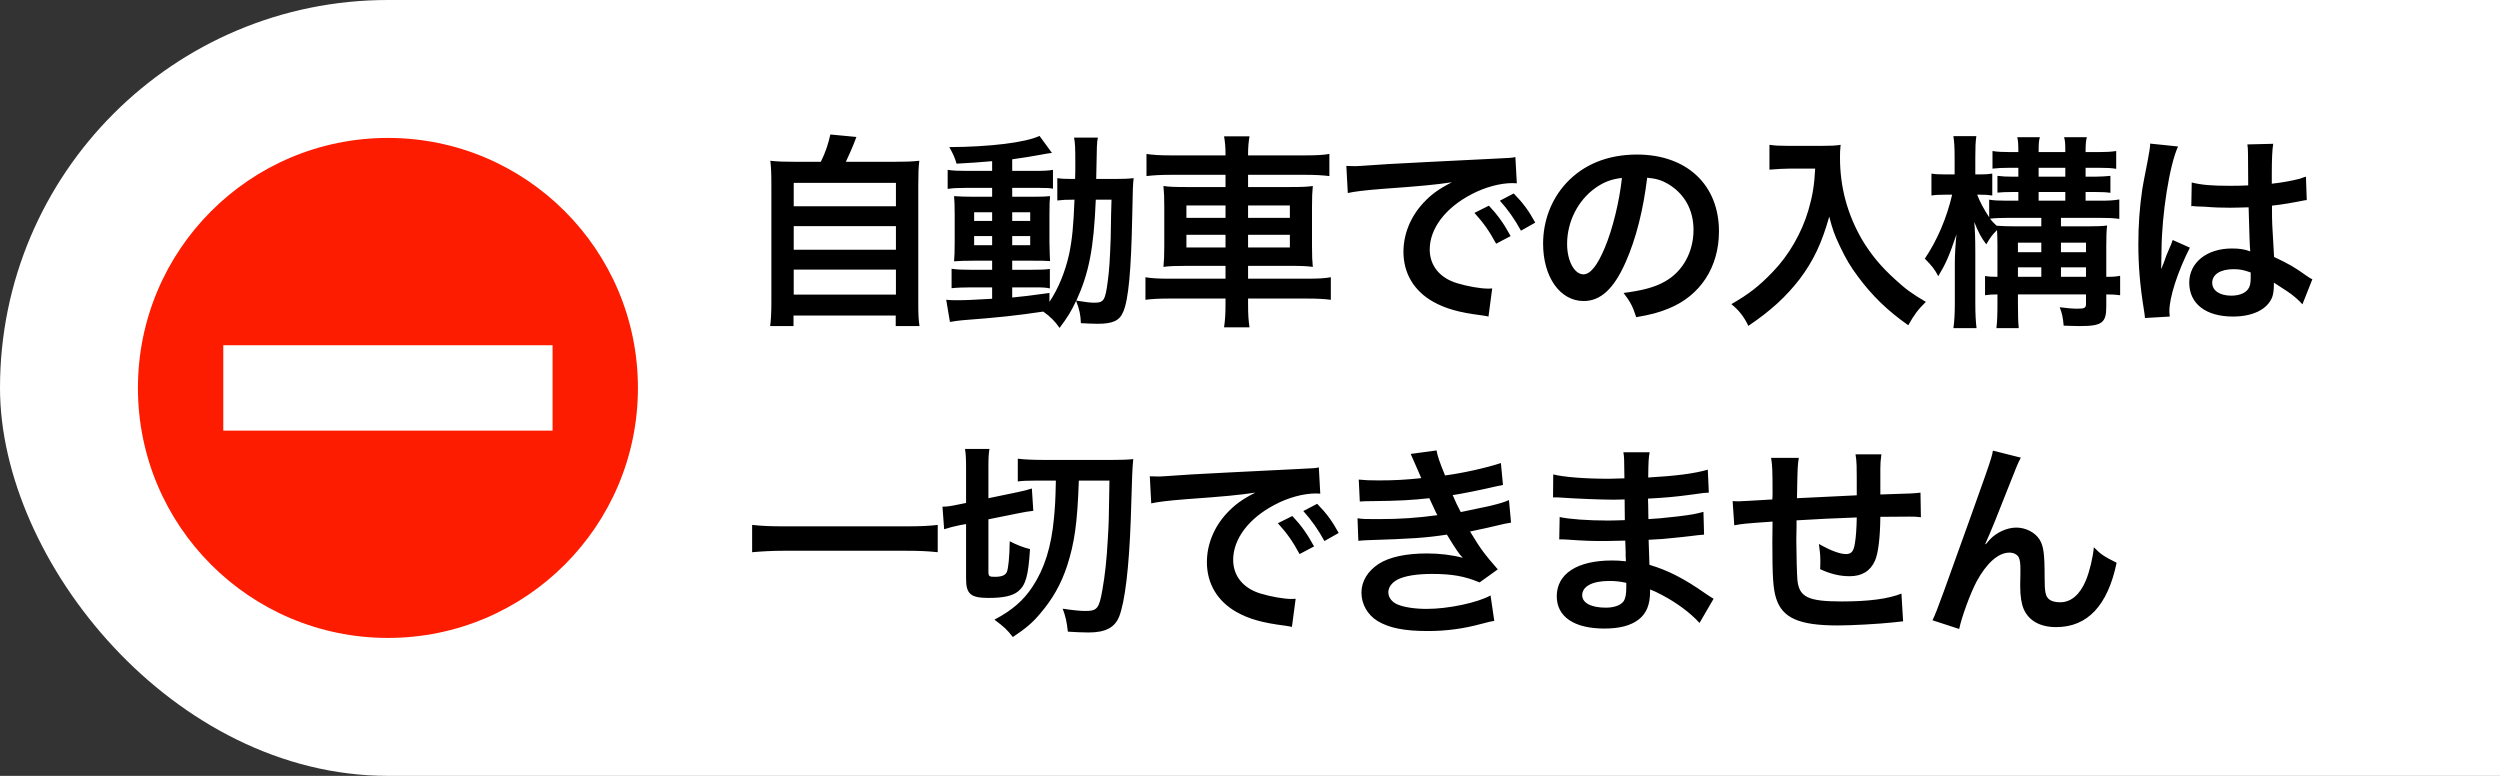 <svg width="145" height="45" viewBox="0 0 145 45" fill="none" xmlns="http://www.w3.org/2000/svg">
<rect x="0" y="0" width="145" height="45" fill="#333333" stroke="none"/>
<rect width="178" height="45" rx="22.5" fill="white"/>
<path d="M46.144 9.384H47.608C47.872 8.856 48.04 8.352 48.16 7.8L49.672 7.944C49.456 8.52 49.276 8.928 49.06 9.384H51.844C52.54 9.384 52.876 9.372 53.32 9.324C53.272 9.732 53.26 10.056 53.26 10.8V17.52C53.26 18.228 53.272 18.528 53.332 18.912H51.952V18.3H46.024V18.912H44.668C44.716 18.612 44.74 18.084 44.74 17.52V10.8C44.74 10.08 44.728 9.744 44.68 9.324C45.112 9.372 45.448 9.384 46.144 9.384ZM46.036 10.608V11.964H51.964V10.608H46.036ZM46.036 13.116V14.484H51.964V13.116H46.036ZM46.036 15.636V17.088H51.964V15.636H46.036ZM57.544 9.912V9.348C56.716 9.42 56.38 9.444 55.48 9.492C55.384 9.156 55.288 8.94 55.06 8.532C57.412 8.52 59.476 8.268 60.292 7.884L61.012 8.868C60.904 8.88 60.508 8.94 60.352 8.976C59.908 9.06 59.308 9.156 58.708 9.24V9.912H59.956C60.52 9.912 60.796 9.9 61.072 9.852V10.944C60.892 10.908 60.736 10.896 60.208 10.896H58.708V11.412H59.896C60.436 11.412 60.652 11.4 60.904 11.376C60.88 11.628 60.868 11.82 60.868 12.432V14.052C60.88 14.628 60.892 14.988 60.904 15.144C60.628 15.12 60.388 15.12 59.824 15.12H58.708V15.648H59.764C60.364 15.648 60.616 15.636 60.892 15.6V16.728C60.676 16.68 60.508 16.668 60.052 16.668H58.708V17.256C59.332 17.196 59.74 17.148 60.868 16.992V17.508C61.384 16.74 61.78 15.768 62.008 14.748C62.188 13.872 62.26 13.128 62.32 11.58C61.828 11.58 61.636 11.592 61.324 11.628V10.332C61.564 10.368 61.768 10.38 62.176 10.38H62.356C62.368 10.08 62.368 9.876 62.368 9.504C62.368 8.508 62.356 8.316 62.296 7.98H63.676C63.616 8.304 63.616 8.304 63.58 10.38H64.624C65.14 10.38 65.428 10.368 65.752 10.332C65.704 10.764 65.704 10.86 65.668 12.588C65.608 15.684 65.452 17.376 65.152 18.072C64.936 18.6 64.552 18.78 63.652 18.78C63.46 18.78 62.872 18.756 62.692 18.744C62.668 18.216 62.608 17.964 62.416 17.448C62.128 18.06 61.936 18.372 61.456 19.02C61.204 18.648 60.916 18.36 60.508 18.072C58.864 18.312 57.988 18.408 55.792 18.576C55.564 18.6 55.384 18.624 55.096 18.672L54.88 17.388C55.132 17.412 55.24 17.412 55.504 17.412C56.044 17.412 56.272 17.4 57.544 17.328V16.668H56.308C55.924 16.668 55.516 16.68 55.192 16.716V15.588C55.528 15.636 55.78 15.648 56.32 15.648H57.544V15.12H56.5C55.96 15.12 55.672 15.132 55.336 15.156C55.36 14.856 55.372 14.604 55.372 14.016V12.468C55.372 11.904 55.36 11.676 55.336 11.376C55.672 11.4 55.984 11.412 56.512 11.412H57.544V10.896H56.08C55.576 10.896 55.3 10.908 54.964 10.956V9.852C55.288 9.9 55.588 9.912 56.08 9.912H57.544ZM57.544 12.312H56.5V12.816H57.544V12.312ZM58.708 12.312V12.816H59.752V12.312H58.708ZM57.544 13.692H56.5V14.22H57.544V13.692ZM58.708 13.692V14.22H59.752V13.692H58.708ZM64.468 11.58H63.556C63.436 14.436 63.16 15.828 62.428 17.436C63.04 17.532 63.22 17.556 63.484 17.556C64.024 17.556 64.108 17.412 64.252 16.296C64.336 15.66 64.372 15.144 64.42 13.812C64.432 13.392 64.432 13.392 64.444 12.42C64.456 12.048 64.456 11.976 64.468 11.58ZM71.08 9.012V8.94C71.08 8.544 71.056 8.268 70.996 7.908H72.472C72.412 8.268 72.388 8.544 72.388 8.94V9.012H75.712C76.384 9.012 76.768 8.988 77.104 8.928V10.212C76.708 10.164 76.288 10.14 75.748 10.14H72.388V10.848H74.812C75.532 10.848 75.808 10.836 76.144 10.788C76.108 11.184 76.096 11.376 76.096 12.012V14.256C76.096 14.892 76.108 15.084 76.144 15.48C75.784 15.432 75.508 15.42 74.8 15.42H72.388V16.164H75.808C76.48 16.164 76.852 16.14 77.188 16.08V17.388C76.804 17.34 76.42 17.316 75.784 17.316H72.388V17.628C72.388 18.24 72.412 18.588 72.472 18.984H70.996C71.056 18.552 71.08 18.24 71.08 17.628V17.316H67.84C67.216 17.316 66.796 17.34 66.436 17.388V16.08C66.784 16.14 67.168 16.164 67.816 16.164H71.08V15.42H68.836C68.14 15.42 67.828 15.432 67.48 15.48C67.516 15.084 67.528 14.844 67.528 14.256V12.024C67.528 11.436 67.516 11.184 67.48 10.788C67.816 10.836 68.092 10.848 68.8 10.848H71.08V10.14H67.852C67.324 10.14 66.892 10.164 66.496 10.212V8.928C66.856 8.988 67.288 9.012 67.888 9.012H71.08ZM71.08 11.916H68.812V12.636H71.08V11.916ZM71.08 13.62H68.812V14.352H71.08V13.62ZM72.388 14.352H74.812V13.62H72.388V14.352ZM72.388 12.636H74.812V11.916H72.388V12.636ZM78.172 11.196L78.088 9.624C78.352 9.636 78.484 9.636 78.544 9.636C78.76 9.636 78.76 9.636 80.524 9.516C81.4 9.468 83.452 9.36 86.656 9.204C87.64 9.156 87.7 9.156 87.892 9.108L87.976 10.632C87.844 10.62 87.844 10.62 87.724 10.62C87.004 10.62 86.116 10.86 85.348 11.268C83.824 12.06 82.924 13.26 82.924 14.472C82.924 15.408 83.512 16.128 84.52 16.428C85.108 16.608 85.876 16.74 86.308 16.74C86.32 16.74 86.428 16.74 86.548 16.728L86.332 18.36C86.176 18.324 86.152 18.324 85.924 18.288C84.604 18.12 83.848 17.904 83.116 17.496C82.012 16.872 81.4 15.852 81.4 14.604C81.4 13.584 81.808 12.576 82.54 11.784C82.996 11.292 83.428 10.968 84.208 10.572C83.236 10.716 82.492 10.788 80.164 10.956C79.096 11.04 78.544 11.112 78.172 11.196ZM85.516 12.348L86.356 11.928C86.884 12.492 87.208 12.948 87.616 13.692L86.776 14.136C86.38 13.404 86.044 12.924 85.516 12.348ZM89.044 12.912L88.216 13.38C87.856 12.72 87.46 12.156 86.992 11.64L87.796 11.22C88.336 11.772 88.672 12.228 89.044 12.912ZM95.536 10.308C95.308 12.192 94.888 13.848 94.288 15.204C93.604 16.752 92.836 17.46 91.852 17.46C90.484 17.46 89.5 16.068 89.5 14.136C89.5 12.816 89.968 11.58 90.82 10.644C91.828 9.54 93.244 8.964 94.948 8.964C97.828 8.964 99.7 10.716 99.7 13.416C99.7 15.492 98.62 17.148 96.784 17.892C96.208 18.132 95.74 18.252 94.9 18.396C94.696 17.76 94.552 17.496 94.168 16.992C95.272 16.848 95.992 16.656 96.556 16.332C97.6 15.756 98.224 14.616 98.224 13.332C98.224 12.18 97.708 11.244 96.748 10.668C96.376 10.452 96.064 10.356 95.536 10.308ZM94.072 10.32C93.448 10.392 93.016 10.56 92.524 10.908C91.516 11.628 90.892 12.864 90.892 14.148C90.892 15.132 91.312 15.912 91.84 15.912C92.236 15.912 92.644 15.408 93.076 14.376C93.532 13.296 93.928 11.676 94.072 10.32ZM105.28 9.78H103.78C103.456 9.78 103.096 9.804 102.628 9.84V8.4C102.976 8.448 103.228 8.46 103.756 8.46H105.664C106.156 8.46 106.48 8.448 106.756 8.4C106.72 8.748 106.72 8.856 106.72 9.156C106.72 10.86 107.152 12.444 108.004 13.908C108.508 14.748 109.096 15.468 109.924 16.212C110.536 16.776 110.884 17.028 111.7 17.508C111.244 17.952 111.016 18.264 110.68 18.864C109.48 18.024 108.58 17.148 107.764 16.044C107.32 15.456 107.056 15 106.708 14.268C106.396 13.608 106.288 13.308 106.096 12.564C105.664 14.1 105.184 15.12 104.38 16.188C103.612 17.184 102.712 18.024 101.404 18.9C101.152 18.372 100.876 18.012 100.42 17.64C101.44 17.052 102.028 16.596 102.832 15.756C103.768 14.784 104.5 13.5 104.884 12.204C105.124 11.376 105.232 10.752 105.28 9.78ZM115.852 16.056V14.196C115.852 13.848 115.84 13.62 115.828 13.344C115.54 13.632 115.468 13.728 115.204 14.172C114.904 13.776 114.736 13.452 114.508 12.876C114.544 13.284 114.568 13.812 114.568 14.604V17.568C114.568 18.192 114.592 18.648 114.64 19.032H113.296C113.356 18.66 113.38 18.156 113.38 17.568V15.252C113.38 14.796 113.416 14.172 113.476 13.596C113.044 14.868 112.864 15.276 112.42 16.02C112.216 15.624 112.06 15.432 111.64 15C112.348 13.956 112.912 12.648 113.224 11.292H112.828C112.456 11.292 112.228 11.304 112.024 11.34V10.068C112.24 10.104 112.444 10.116 112.828 10.116H113.368V9.144C113.368 8.52 113.344 8.196 113.296 7.896H114.628C114.58 8.232 114.568 8.556 114.568 9.132V10.116H114.844C115.156 10.116 115.324 10.104 115.552 10.068V11.34C115.336 11.304 115.144 11.292 114.868 11.292H114.676C114.844 11.724 115.06 12.132 115.372 12.6V11.58C115.648 11.628 115.936 11.64 116.416 11.64H117.064V11.136H116.776C116.356 11.136 116.092 11.148 115.852 11.172V10.2C116.14 10.236 116.392 10.248 116.776 10.248H117.064V9.732H116.572C116.164 9.732 115.876 9.744 115.564 9.78V8.76C115.876 8.808 116.14 8.82 116.56 8.82H117.064C117.064 8.34 117.052 8.196 117.004 7.956H118.312C118.252 8.172 118.24 8.34 118.24 8.82H119.788C119.788 8.292 119.776 8.172 119.716 7.956H121.036C120.976 8.208 120.964 8.412 120.964 8.82H121.744C122.14 8.82 122.404 8.808 122.74 8.76V9.792C122.452 9.744 122.212 9.732 121.744 9.732H120.964V10.248H121.492C121.816 10.248 122.152 10.224 122.404 10.2V11.184C122.152 11.148 121.948 11.136 121.492 11.136H120.964V11.64H121.816C122.284 11.64 122.572 11.628 122.92 11.568V12.696C122.56 12.648 122.308 12.636 121.804 12.636H119.536V13.128H121.096C121.6 13.128 121.936 13.116 122.212 13.08C122.176 13.392 122.164 13.704 122.164 14.268V16.056C122.56 16.056 122.716 16.044 122.968 15.996V17.124C122.704 17.088 122.524 17.076 122.164 17.076V17.784C122.164 18.732 121.912 18.912 120.616 18.912C120.388 18.912 120.04 18.9 119.692 18.888C119.656 18.432 119.596 18.168 119.464 17.82C119.92 17.88 120.244 17.904 120.496 17.904C120.904 17.904 120.988 17.856 120.988 17.628V17.076H117.04V17.556C117.04 18.372 117.052 18.624 117.088 19.032H115.792C115.84 18.588 115.852 18.288 115.852 17.556V17.076C115.54 17.076 115.36 17.088 115.132 17.124V16.008C115.336 16.044 115.528 16.056 115.852 16.056ZM117.04 16.056H118.396V15.504H117.04V16.056ZM117.04 14.628H118.396V14.076H117.04V14.628ZM119.536 16.056H120.988V15.504H119.536V16.056ZM119.536 14.628H120.988V14.076H119.536V14.628ZM115.804 13.092C116.152 13.116 116.416 13.128 116.944 13.128H118.396V12.636H116.476C116.044 12.636 115.72 12.648 115.42 12.684C115.552 12.852 115.6 12.9 115.804 13.092ZM118.24 11.64H119.788V11.136H118.24V11.64ZM118.24 10.248H119.788V9.732H118.24V10.248ZM127.096 11.964L127.12 10.584C127.684 10.728 128.308 10.776 129.292 10.776C129.712 10.776 129.976 10.776 130.396 10.752C130.396 10.044 130.384 9.444 130.384 8.952C130.384 8.688 130.372 8.508 130.348 8.376L131.848 8.34C131.788 8.676 131.764 9.252 131.764 10.104C131.764 10.236 131.764 10.416 131.764 10.656C132.388 10.584 132.916 10.488 133.384 10.368C133.456 10.344 133.456 10.344 133.648 10.272L133.744 10.248L133.792 11.604C133.672 11.616 133.66 11.616 133.444 11.664C133.036 11.748 132.412 11.856 131.776 11.928C131.776 12.036 131.776 12.036 131.776 12.192C131.776 12.864 131.776 12.888 131.896 14.904C132.76 15.312 133.06 15.48 133.78 15.996C133.936 16.104 133.996 16.14 134.116 16.2L133.54 17.652C133.336 17.412 132.976 17.1 132.64 16.884C132.232 16.62 131.956 16.44 131.884 16.392C131.884 16.464 131.884 16.488 131.884 16.56C131.884 16.824 131.848 17.064 131.788 17.232C131.512 17.94 130.672 18.36 129.508 18.36C127.936 18.36 126.976 17.616 126.976 16.392C126.976 15.228 127.996 14.412 129.448 14.412C129.892 14.412 130.192 14.46 130.516 14.58C130.48 14.28 130.468 13.692 130.42 12.024C129.94 12.036 129.652 12.048 129.34 12.048C128.896 12.048 128.416 12.036 127.852 11.988C127.684 11.988 127.552 11.976 127.492 11.976C127.384 11.964 127.312 11.964 127.288 11.964C127.228 11.952 127.192 11.952 127.168 11.952C127.156 11.952 127.132 11.952 127.096 11.964ZM130.54 15.804C130.144 15.66 129.916 15.612 129.556 15.612C128.788 15.612 128.308 15.912 128.308 16.404C128.308 16.848 128.74 17.148 129.412 17.148C129.856 17.148 130.204 17.016 130.384 16.776C130.492 16.632 130.54 16.452 130.54 16.128C130.54 15.996 130.54 15.804 130.54 15.804ZM125.848 18.36L124.408 18.444C124.396 18.324 124.396 18.252 124.348 17.976C124.12 16.572 124.024 15.42 124.024 14.16C124.024 13.08 124.096 12.024 124.252 10.98C124.312 10.62 124.312 10.62 124.576 9.264C124.66 8.844 124.708 8.496 124.708 8.376C124.708 8.364 124.708 8.352 124.708 8.328L126.328 8.496C125.836 9.54 125.38 12.432 125.368 14.52C125.356 14.952 125.356 14.952 125.356 15.144C125.356 15.228 125.356 15.228 125.356 15.336C125.356 15.432 125.356 15.456 125.344 15.588H125.356C125.416 15.456 125.416 15.456 125.5 15.24C125.524 15.156 125.584 15.024 125.644 14.832C125.752 14.58 125.752 14.58 125.872 14.292C125.896 14.256 125.908 14.22 126.016 13.92L127.012 14.364C126.304 15.756 125.824 17.244 125.824 18.036C125.824 18.12 125.824 18.132 125.848 18.36ZM54.388 30.444V32.028C53.836 31.968 53.284 31.944 52.564 31.944H45.46C44.788 31.944 44.164 31.98 43.624 32.028V30.444C44.14 30.504 44.68 30.528 45.46 30.528H52.564C53.368 30.528 53.92 30.504 54.388 30.444ZM61.24 27.876H60.028C59.584 27.876 59.272 27.888 59.032 27.924V26.604C59.392 26.652 59.932 26.676 60.592 26.676H64.492C65.044 26.676 65.38 26.664 65.728 26.628C65.668 27.276 65.668 27.432 65.584 30.132C65.488 32.892 65.248 34.908 64.912 35.76C64.66 36.396 64.12 36.684 63.136 36.684C62.848 36.684 62.26 36.66 61.936 36.636C61.876 36.084 61.804 35.748 61.636 35.304C62.188 35.388 62.644 35.436 62.932 35.436C63.64 35.436 63.748 35.304 63.94 34.2C64.084 33.408 64.192 32.436 64.252 31.272C64.312 30.288 64.312 30.288 64.348 27.876H62.572C62.488 30.348 62.32 31.5 61.888 32.832C61.54 33.876 61.06 34.74 60.316 35.604C59.872 36.132 59.5 36.444 58.744 36.948C58.396 36.504 58.252 36.372 57.676 35.94C58.684 35.412 59.356 34.836 59.884 34.032C60.58 32.976 60.976 31.728 61.132 30.036C61.192 29.4 61.216 29.028 61.24 27.876ZM56.032 30.396L55.684 30.456C55.3 30.54 55.096 30.588 54.76 30.696L54.664 29.388C54.904 29.388 55.168 29.352 55.552 29.268L56.032 29.172V27.192C56.032 26.616 56.02 26.364 55.972 26.04H57.388C57.34 26.316 57.328 26.556 57.328 27.108V28.896L59.008 28.548C59.356 28.476 59.644 28.404 59.848 28.332L59.932 29.628C59.692 29.652 59.392 29.7 59.056 29.772L57.328 30.12V33.156C57.328 33.42 57.376 33.456 57.688 33.456C58.096 33.456 58.3 33.372 58.396 33.18C58.48 32.976 58.552 32.328 58.564 31.392C58.924 31.584 59.344 31.752 59.74 31.848C59.644 33.384 59.5 33.924 59.056 34.296C58.732 34.56 58.204 34.68 57.34 34.68C56.296 34.68 56.032 34.452 56.032 33.564V30.396ZM66.772 29.196L66.688 27.624C66.952 27.636 67.084 27.636 67.144 27.636C67.36 27.636 67.36 27.636 69.124 27.516C70 27.468 72.052 27.36 75.256 27.204C76.24 27.156 76.3 27.156 76.492 27.108L76.576 28.632C76.444 28.62 76.444 28.62 76.324 28.62C75.604 28.62 74.716 28.86 73.948 29.268C72.424 30.06 71.524 31.26 71.524 32.472C71.524 33.408 72.112 34.128 73.12 34.428C73.708 34.608 74.476 34.74 74.908 34.74C74.92 34.74 75.028 34.74 75.148 34.728L74.932 36.36C74.776 36.324 74.752 36.324 74.524 36.288C73.204 36.12 72.448 35.904 71.716 35.496C70.612 34.872 70 33.852 70 32.604C70 31.584 70.408 30.576 71.14 29.784C71.596 29.292 72.028 28.968 72.808 28.572C71.836 28.716 71.092 28.788 68.764 28.956C67.696 29.04 67.144 29.112 66.772 29.196ZM74.116 30.348L74.956 29.928C75.484 30.492 75.808 30.948 76.216 31.692L75.376 32.136C74.98 31.404 74.644 30.924 74.116 30.348ZM77.644 30.912L76.816 31.38C76.456 30.72 76.06 30.156 75.592 29.64L76.396 29.22C76.936 29.772 77.272 30.228 77.644 30.912ZM78.868 29.088L78.808 27.816C79.156 27.852 79.432 27.864 79.96 27.864C80.872 27.864 81.52 27.828 82.432 27.732C82.396 27.636 82.396 27.636 82.3 27.42C82 26.724 81.832 26.352 81.82 26.328L83.32 26.124C83.368 26.424 83.488 26.784 83.812 27.576C84.832 27.444 86.224 27.132 87.052 26.856L87.172 28.128C87.052 28.152 87.052 28.152 86.764 28.212C85.96 28.404 84.628 28.668 84.256 28.716C84.448 29.16 84.52 29.316 84.724 29.7C85.756 29.484 86.308 29.364 86.38 29.352C87.064 29.184 87.208 29.136 87.52 29.004L87.64 30.312C87.412 30.348 87.16 30.396 86.884 30.468C86.392 30.588 85.996 30.672 85.708 30.732C85.408 30.792 85.408 30.792 85.264 30.828C85.888 31.86 86.08 32.112 86.872 33.024L85.816 33.78C84.952 33.42 84.232 33.288 83.056 33.288C82.144 33.288 81.448 33.408 81.04 33.624C80.704 33.816 80.524 34.068 80.524 34.356C80.524 34.644 80.728 34.92 81.04 35.052C81.424 35.22 82.06 35.316 82.756 35.316C84.004 35.316 85.696 34.956 86.452 34.536L86.668 36.012C86.44 36.048 86.44 36.048 85.888 36.192C84.868 36.468 83.872 36.6 82.816 36.6C81.436 36.6 80.56 36.42 79.888 36.012C79.312 35.652 78.964 35.04 78.964 34.368C78.964 33.72 79.324 33.12 79.972 32.7C80.596 32.304 81.556 32.1 82.768 32.1C83.5 32.1 84.196 32.184 84.844 32.352C84.652 32.172 84.424 31.836 83.92 31.008C82.648 31.2 81.88 31.248 79.276 31.332C79.072 31.344 78.988 31.344 78.784 31.368L78.736 30.06C79.084 30.108 79.156 30.108 79.972 30.108C81.232 30.108 82.228 30.036 83.368 29.88C83.296 29.736 83.248 29.664 83.152 29.436C83.032 29.184 82.996 29.112 82.9 28.896C81.94 29.004 81.076 29.052 79.684 29.064C79.18 29.064 79.12 29.076 78.868 29.088ZM99.388 34.728L98.572 36.132C98.044 35.544 97.216 34.932 96.352 34.488C96.088 34.344 95.992 34.308 95.704 34.188C95.704 34.248 95.704 34.296 95.704 34.32C95.704 35.076 95.488 35.592 95.032 35.94C94.576 36.288 93.928 36.456 93.052 36.456C91.3 36.456 90.292 35.772 90.292 34.584C90.292 33.276 91.48 32.508 93.496 32.508C93.784 32.508 93.988 32.52 94.3 32.556C94.3 32.412 94.3 32.412 94.288 32.268C94.288 32.208 94.288 32.124 94.288 32.004C94.276 31.836 94.276 31.836 94.264 31.356C93.688 31.368 93.316 31.38 93.064 31.38C92.332 31.38 91.888 31.368 90.892 31.296C90.736 31.284 90.616 31.284 90.436 31.284L90.46 29.988C90.976 30.108 92.116 30.192 93.256 30.192C93.496 30.192 93.904 30.18 94.24 30.168C94.24 30.06 94.24 29.652 94.228 28.968C93.844 28.98 93.652 28.98 93.472 28.98C92.884 28.98 91.336 28.92 90.532 28.86C90.4 28.848 90.304 28.848 90.268 28.848C90.22 28.848 90.16 28.848 90.076 28.848L90.088 27.516C90.7 27.672 91.936 27.768 93.316 27.768C93.508 27.768 93.916 27.756 94.216 27.744C94.204 26.544 94.204 26.532 94.156 26.232H95.68C95.62 26.556 95.608 26.712 95.596 27.696C97.228 27.6 98.272 27.468 99.052 27.24L99.112 28.572C98.848 28.584 98.848 28.584 98.164 28.68C97.108 28.824 96.64 28.86 95.584 28.92C95.596 29.22 95.596 29.364 95.608 30.108C96.208 30.072 96.208 30.072 97.312 29.952C98.068 29.856 98.26 29.832 98.8 29.688L98.836 31.008C98.632 31.02 98.332 31.056 98.056 31.092C97.876 31.116 97.336 31.176 96.436 31.26C96.268 31.272 96.088 31.284 95.62 31.308C95.656 32.472 95.656 32.472 95.668 32.76C96.724 33.072 97.66 33.54 98.956 34.452C99.16 34.584 99.22 34.632 99.388 34.728ZM94.324 33.804C93.928 33.72 93.688 33.696 93.328 33.696C92.356 33.696 91.768 34.008 91.768 34.524C91.768 34.968 92.284 35.244 93.136 35.244C93.64 35.244 94.012 35.1 94.18 34.86C94.276 34.704 94.324 34.452 94.324 34.092C94.324 34.044 94.324 33.804 94.324 33.804ZM110.284 34.428L110.38 36.036C110.248 36.048 110.248 36.048 109.84 36.096C108.964 36.192 107.38 36.276 106.588 36.276C104.344 36.276 103.372 35.844 103.012 34.692C102.844 34.152 102.796 33.48 102.796 31.416C102.796 31.236 102.796 31.188 102.808 30.252C101.128 30.372 101.128 30.372 100.588 30.468L100.492 29.064C100.66 29.076 100.78 29.076 100.84 29.076C100.948 29.076 101.608 29.04 102.796 28.968C102.808 28.776 102.808 28.668 102.808 28.596C102.808 27.324 102.796 26.988 102.724 26.556H104.332C104.26 27 104.26 27 104.224 28.896C105.904 28.812 105.904 28.812 107.692 28.728C107.692 26.82 107.692 26.82 107.62 26.352H109.12C109.072 26.736 109.06 26.88 109.06 27.18V27.936C109.06 28.116 109.06 28.224 109.06 28.296C109.06 28.44 109.06 28.524 109.06 28.548C109.06 28.572 109.06 28.62 109.06 28.68C110.992 28.62 110.992 28.62 111.388 28.572L111.412 30C111.136 29.964 111.028 29.964 110.728 29.964C110.308 29.964 109.624 29.976 109.06 29.976C109.048 31.188 108.94 32.088 108.748 32.52C108.484 33.12 107.992 33.42 107.284 33.42C106.72 33.42 106.192 33.3 105.568 33.012C105.58 32.772 105.58 32.7 105.58 32.532C105.58 32.208 105.556 31.98 105.496 31.548C106.144 31.92 106.708 32.136 107.068 32.136C107.38 32.136 107.512 31.98 107.584 31.512C107.644 31.164 107.68 30.684 107.692 30.012C105.868 30.084 105.868 30.084 104.2 30.18C104.2 30.336 104.2 30.348 104.2 30.504C104.2 30.564 104.2 30.564 104.188 31.2C104.188 31.272 104.188 31.392 104.188 31.452C104.188 32.076 104.224 33.384 104.248 33.624C104.344 34.632 104.86 34.884 106.816 34.884C108.376 34.884 109.504 34.74 110.284 34.428ZM115.144 31.548L115.168 31.572C115.24 31.488 115.24 31.488 115.396 31.308C115.78 30.888 116.404 30.6 116.944 30.6C117.496 30.6 118.024 30.876 118.288 31.284C118.528 31.668 118.588 32.1 118.588 33.48C118.588 34.344 118.636 34.584 118.852 34.764C118.984 34.872 119.2 34.932 119.488 34.932C120.124 34.932 120.64 34.488 120.988 33.648C121.204 33.108 121.384 32.364 121.444 31.74C121.84 32.148 122.02 32.268 122.764 32.64C122.248 35.124 121.072 36.372 119.26 36.372C118.336 36.372 117.676 36.012 117.376 35.328C117.244 35.016 117.172 34.584 117.172 33.996C117.172 33.984 117.172 33.924 117.172 33.876C117.184 33.444 117.184 33.156 117.184 33.036C117.184 32.664 117.16 32.484 117.088 32.328C117.004 32.16 116.788 32.052 116.548 32.052C115.9 32.052 115.228 32.652 114.64 33.732C114.28 34.416 113.788 35.748 113.632 36.48L112.084 35.976C112.252 35.628 112.36 35.34 112.744 34.296C115.504 26.628 115.504 26.628 115.588 26.136L117.208 26.544C117.04 26.868 116.98 27 116.62 27.924C115.936 29.676 115.408 30.984 115.144 31.548Z" fill="black"/>
<path d="M22.5 37C30.508 37 37 30.508 37 22.5C37 14.492 30.508 8 22.5 8C14.492 8 8 14.492 8 22.5C8 30.508 14.492 37 22.5 37Z" fill="#FD1C00"/>
<path d="M32.049 20.024H12.951V24.976H32.049V20.024Z" fill="white"/>
</svg>
